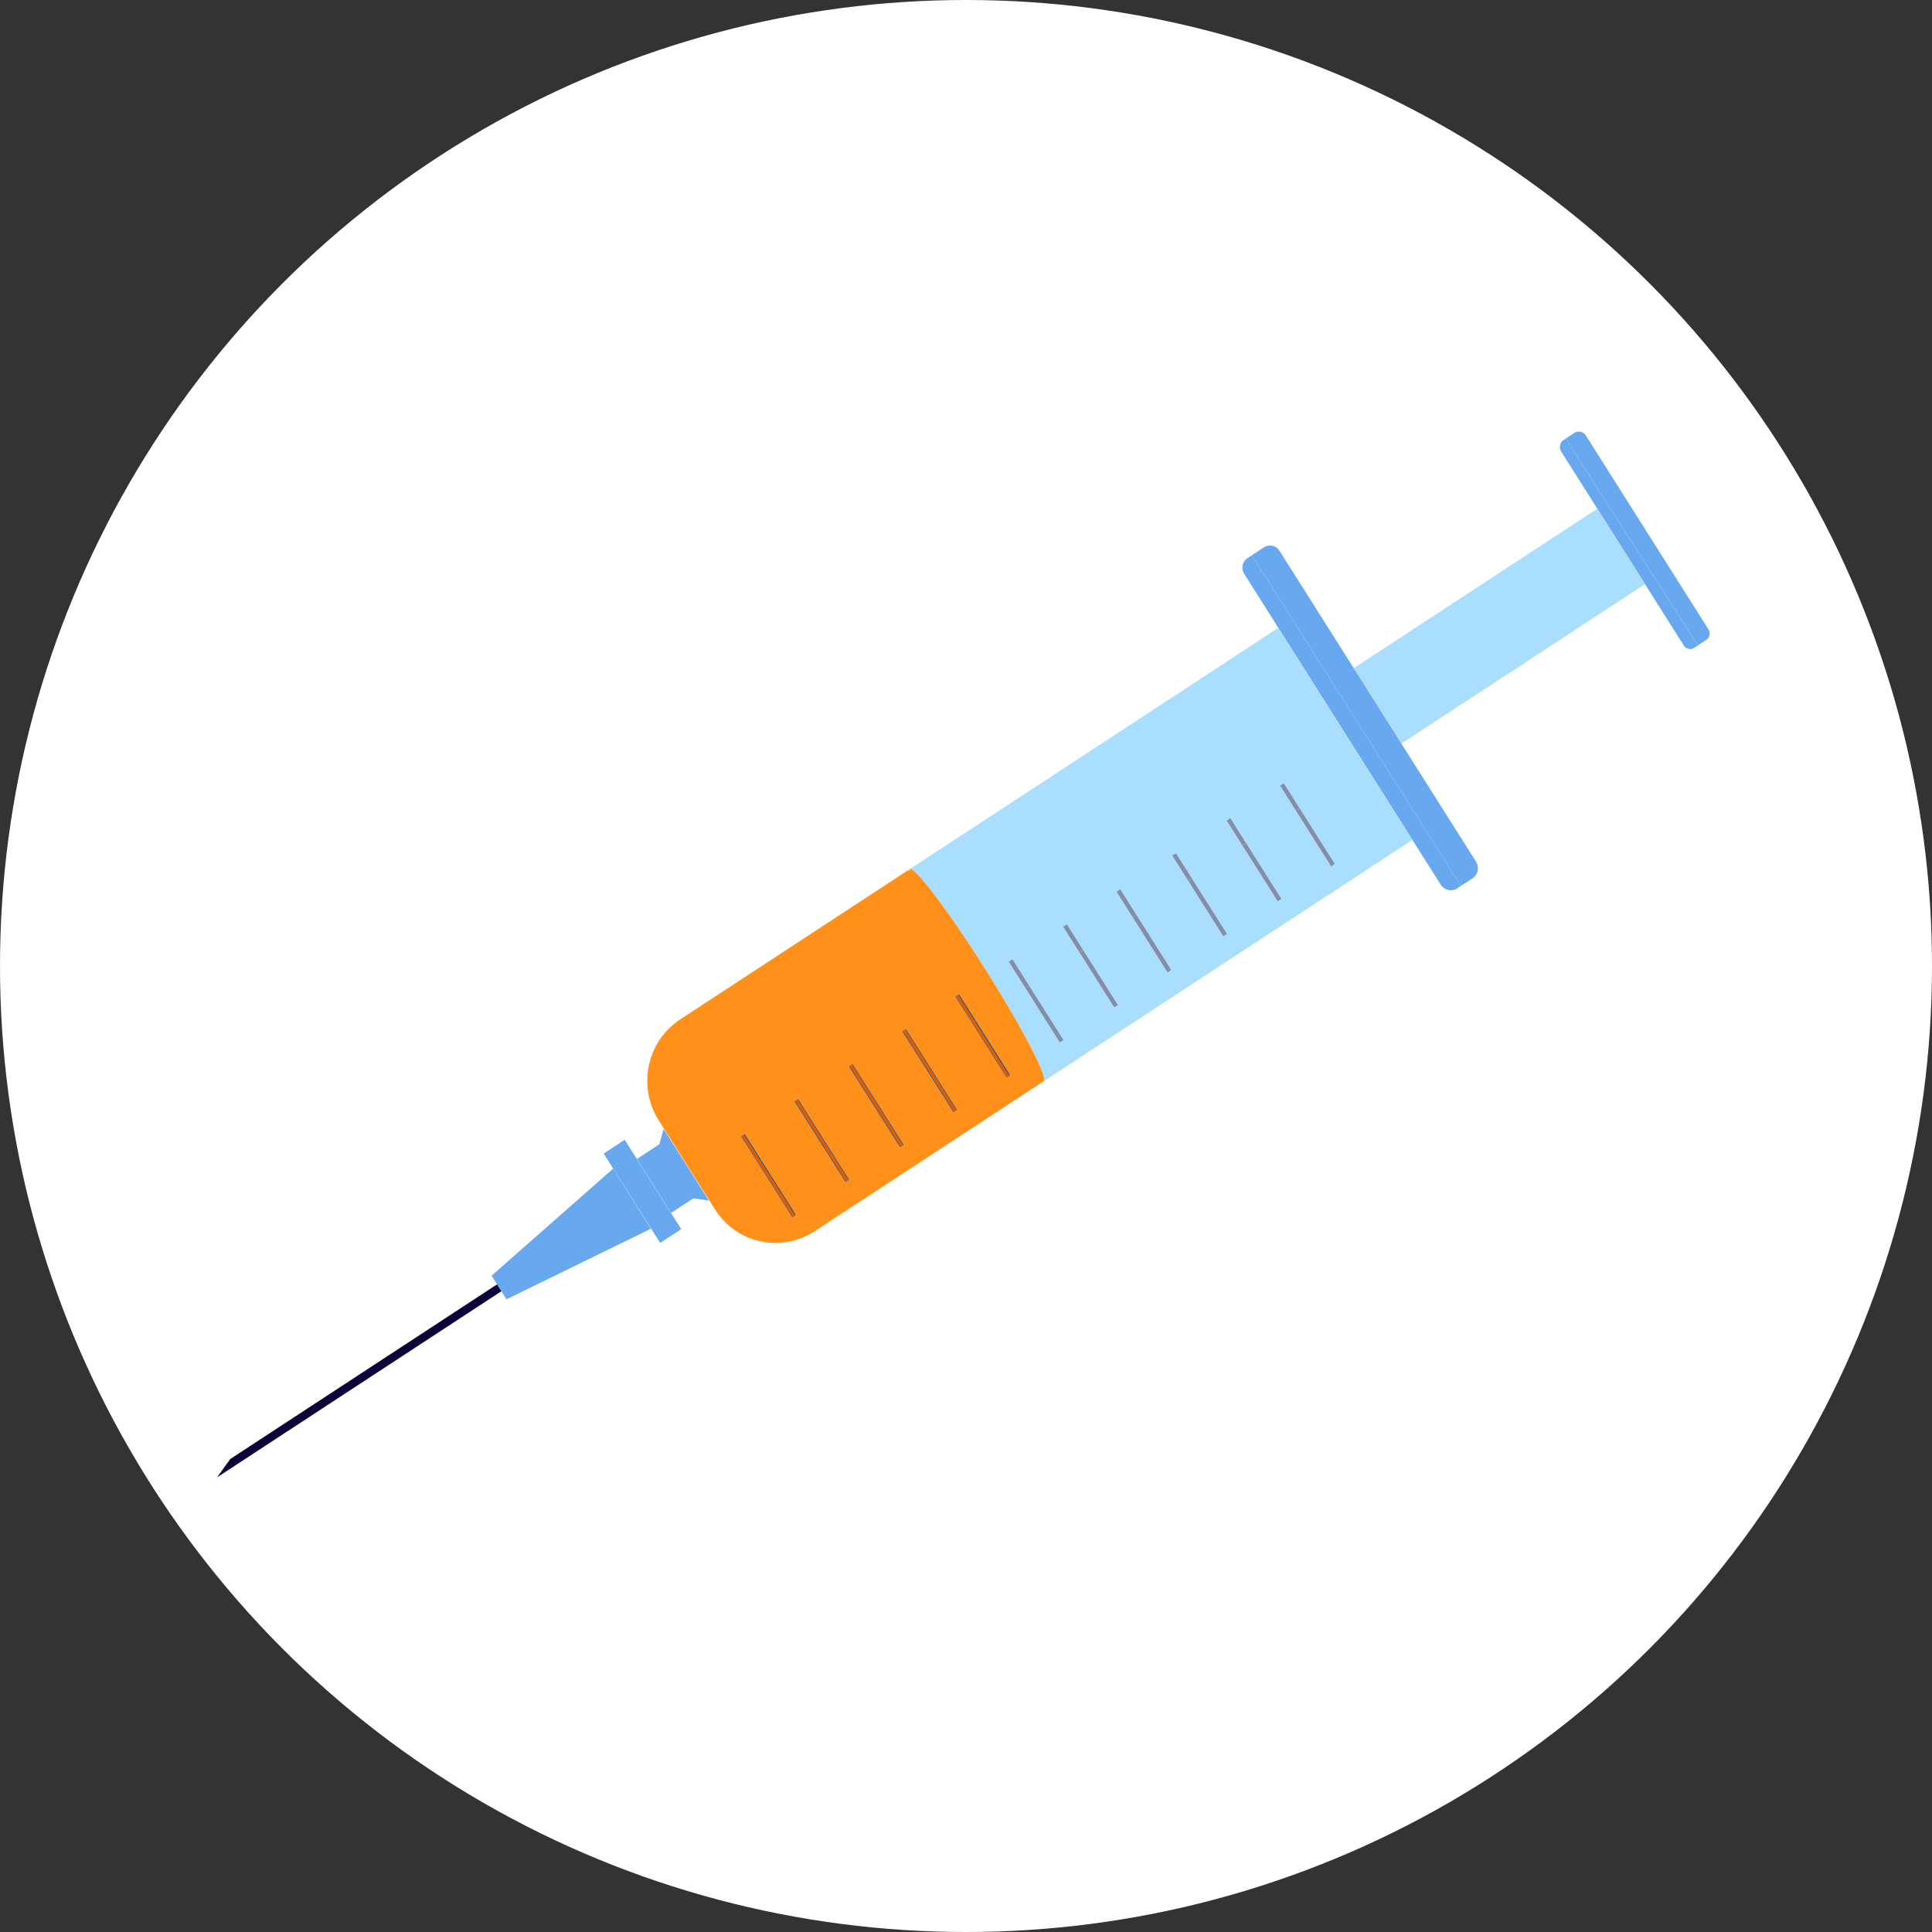 <?xml version="1.0" encoding="UTF-8"?><svg id="Layer_2" xmlns="http://www.w3.org/2000/svg" viewBox="0 0 100 100"><rect x="0" y="0" width="100" height="100" fill="#333333" stroke="none"/><defs><style>.cls-1{fill:#ff911a;}.cls-2{fill:#0b043b;}.cls-3{fill:#67a8ef;}.cls-4{fill:#fff;}.cls-5{fill:none;stroke:#dd5e00;stroke-miterlimit:10;stroke-width:.163px;}.cls-6{fill:#28518e;}.cls-7{fill:#aadeff;}.cls-8{fill:#838ea7;}</style></defs><g id="Layer_1-2"><circle class="cls-4" cx="50" cy="50" r="50"/><path class="cls-3" d="M82.082,22.538l6.348,10.04c.116.184.063.428-.116.546l-.431.282-6.843-10.705.45-.294c.199-.13.465-.072.593.131Z"/><path class="cls-3" d="M81.039,22.702l6.843,10.705-.19.125c-.18.118-.42.065-.537-.119l-2.009-3.178-1.291-2.042-1.177-1.862-1.871-2.959c-.128-.203-.07-.473.129-.603l.104-.068Z"/><polygon class="cls-7" points="83.855 28.193 82.677 26.331 70.067 34.586 71.244 36.448 72.535 38.489 85.146 30.235 83.855 28.193"/><path class="cls-3" d="M72.535,38.489l3.863,6.109c.184.291.101.68-.185.867l-.595.389-10.821-17.115.628-.411c.268-.175.625-.097.798.176l3.845,6.081,1.177,1.862,1.291,2.042Z"/><path class="cls-3" d="M64.797,28.74l10.821,17.115-.193.126c-.286.187-.668.103-.852-.188l-10.175-16.093c-.172-.273-.095-.636.173-.812l.226-.148Z"/><path class="cls-7" d="M73.106,43.475l-2.45-3.875-4.49-7.101-19.037,12.461c.207.083.68.615,1.309,1.448l.426.575c.629.872,1.368,1.967,2.132,3.175.359.569.7,1.122,1.012,1.648,1.36,2.282,2.214,4.029,2.004,4.166l19.093-12.498ZM66.447,40.536l.813,1.286,1.83,2.895-.194.127-1.83-2.894-.813-1.287.194-.127ZM63.683,42.345l.813,1.286,1.83,2.895-.194.127-1.83-2.895-.813-1.287.194-.127ZM60.867,44.158l.827,1.308,1.817,2.873-.194.127-1.817-2.873-.827-1.308.194-.127ZM57.985,46.026l.835,1.321,1.808,2.86-.195.127-1.808-2.86-.835-1.321.195-.127ZM55.22,47.836l.835,1.321,1.808,2.86-.194.127-1.808-2.86-.835-1.321.194-.127ZM53.059,51.119l-.849-1.342.195-.127.849,1.342,1.795,2.839-.195.127-1.795-2.839Z"/><polygon class="cls-8" points="67.261 41.822 69.091 44.717 68.897 44.844 67.067 41.949 67.261 41.822"/><polygon class="cls-8" points="66.448 40.536 67.261 41.822 67.067 41.949 66.254 40.663 66.448 40.536"/><polygon class="cls-8" points="64.496 43.632 66.327 46.526 66.133 46.653 64.303 43.759 64.496 43.632"/><polygon class="cls-8" points="63.683 42.345 64.496 43.632 64.303 43.759 63.489 42.472 63.683 42.345"/><polygon class="cls-8" points="61.694 45.466 63.511 48.339 63.317 48.466 61.501 45.593 61.694 45.466"/><polygon class="cls-8" points="60.868 44.158 61.694 45.466 61.501 45.593 60.674 44.285 60.868 44.158"/><polygon class="cls-8" points="58.82 47.348 60.628 50.207 60.433 50.335 58.625 47.475 58.82 47.348"/><polygon class="cls-8" points="57.985 46.026 58.82 47.348 58.625 47.475 57.79 46.154 57.985 46.026"/><polygon class="cls-8" points="56.055 49.157 57.864 52.017 57.67 52.144 55.862 49.284 56.055 49.157"/><polygon class="cls-8" points="55.22 47.836 56.055 49.157 55.862 49.284 55.026 47.963 55.22 47.836"/><polygon class="cls-8" points="53.253 50.991 55.049 53.831 54.854 53.958 53.059 51.119 53.253 50.991"/><polygon class="cls-8" points="52.405 49.649 53.253 50.991 53.059 51.119 52.21 49.776 52.405 49.649"/><path class="cls-4" d="M48.864,46.983l-.756.495c-.121-.222-.235-.434-.338-.633l.669-.438c.135.178.277.371.426.576Z"/><path class="cls-1" d="M52.008,51.806h0c-.312-.525-.652-1.079-1.012-1.648-.764-1.208-1.503-2.303-2.132-3.175l-.426-.575c-.629-.833-1.102-1.365-1.309-1.448,0,0-.118.186-.112.073l-11.803,7.726c-1.73,1.132-2.23,3.477-1.117,5.237l1.907,3.016.568.898.434.687c1.113,1.761,3.418,2.27,5.148,1.138l11.859-7.762h0c.21-.137-.644-1.884-2.004-4.166ZM41.002,63.002l-1.785-2.823-.859-1.358.194-.127.859,1.358,1.785,2.824-.194.127ZM43.767,61.193l-1.785-2.824-.859-1.358.194-.127.859,1.358,1.785,2.823-.194.127ZM46.582,59.38l-1.799-2.845-.845-1.337.194-.127.845,1.337,1.799,2.845-.194.127ZM49.347,57.571l-1.799-2.845-.845-1.337.194-.127.846,1.337,1.799,2.845-.194.127ZM52.09,55.767l-1.795-2.839-.849-1.342.194-.127.849,1.342,1.795,2.839-.194.127Z"/><polygon class="cls-6" points="50.489 52.801 52.284 55.64 52.09 55.767 50.295 52.928 50.489 52.801"/><polygon class="cls-6" points="49.64 51.458 50.489 52.801 50.295 52.928 49.446 51.585 49.64 51.458"/><polygon class="cls-6" points="47.742 54.599 49.54 57.444 49.347 57.571 47.548 54.726 47.742 54.599"/><polygon class="cls-6" points="46.896 53.262 47.742 54.599 47.548 54.726 46.702 53.389 46.896 53.262"/><polygon class="cls-6" points="44.977 56.408 46.776 59.253 46.582 59.38 44.783 56.535 44.977 56.408"/><polygon class="cls-6" points="44.132 55.071 44.977 56.408 44.783 56.535 43.938 55.198 44.132 55.071"/><polygon class="cls-6" points="42.175 58.243 43.96 61.066 43.767 61.193 41.981 58.369 42.175 58.243"/><polygon class="cls-6" points="41.316 56.884 42.175 58.243 41.981 58.369 41.122 57.011 41.316 56.884"/><polygon class="cls-6" points="39.411 60.052 41.196 62.876 41.002 63.002 39.217 60.179 39.411 60.052"/><polygon class="cls-6" points="38.552 58.694 39.411 60.052 39.217 60.179 38.358 58.821 38.552 58.694"/><polygon class="cls-3" points="35.977 61.01 34.351 58.439 34.123 59.231 32.965 59.989 34.058 61.718 34.731 62.783 35.889 62.025 36.693 62.143 35.977 61.01"/><path class="cls-3" d="M32.252,61.299l-1.006-1.591,1.09-.713.629.995-.006.004,1.093,1.729.674,1.065.006-.004.529.836-1.09.713-1.918-3.034Z"/><polygon class="cls-3" points="32.247 61.303 31.736 60.491 25.443 66.029 25.727 66.479 25.839 66.655 25.84 66.657 25.952 66.834 26.216 67.252 33.692 63.599 32.247 61.303"/><polygon class="cls-2" points="25.84 66.657 25.838 66.655 25.727 66.479 11.918 75.518 11.658 75.88 11.238 76.466 25.952 66.834 25.84 66.657"/><line class="cls-5" x1="41.099" y1="62.961" x2="38.455" y2="58.78"/><line class="cls-5" x1="43.863" y1="61.13" x2="41.219" y2="56.948"/><line class="cls-5" x1="46.679" y1="59.316" x2="44.035" y2="55.135"/><line class="cls-5" x1="49.443" y1="57.507" x2="46.799" y2="53.325"/><line class="cls-5" x1="52.187" y1="55.733" x2="49.543" y2="51.552"/><line class="cls-3" x1="54.986" y1="53.95" x2="52.342" y2="49.768"/><line class="cls-3" x1="57.753" y1="52.06" x2="55.109" y2="47.878"/><line class="cls-3" x1="60.553" y1="50.306" x2="57.909" y2="46.124"/><line class="cls-3" x1="63.414" y1="48.384" x2="60.77" y2="44.203"/><line class="cls-3" x1="66.23" y1="46.59" x2="63.586" y2="42.409"/><line class="cls-3" x1="68.994" y1="44.781" x2="66.35" y2="40.599"/></g></svg>